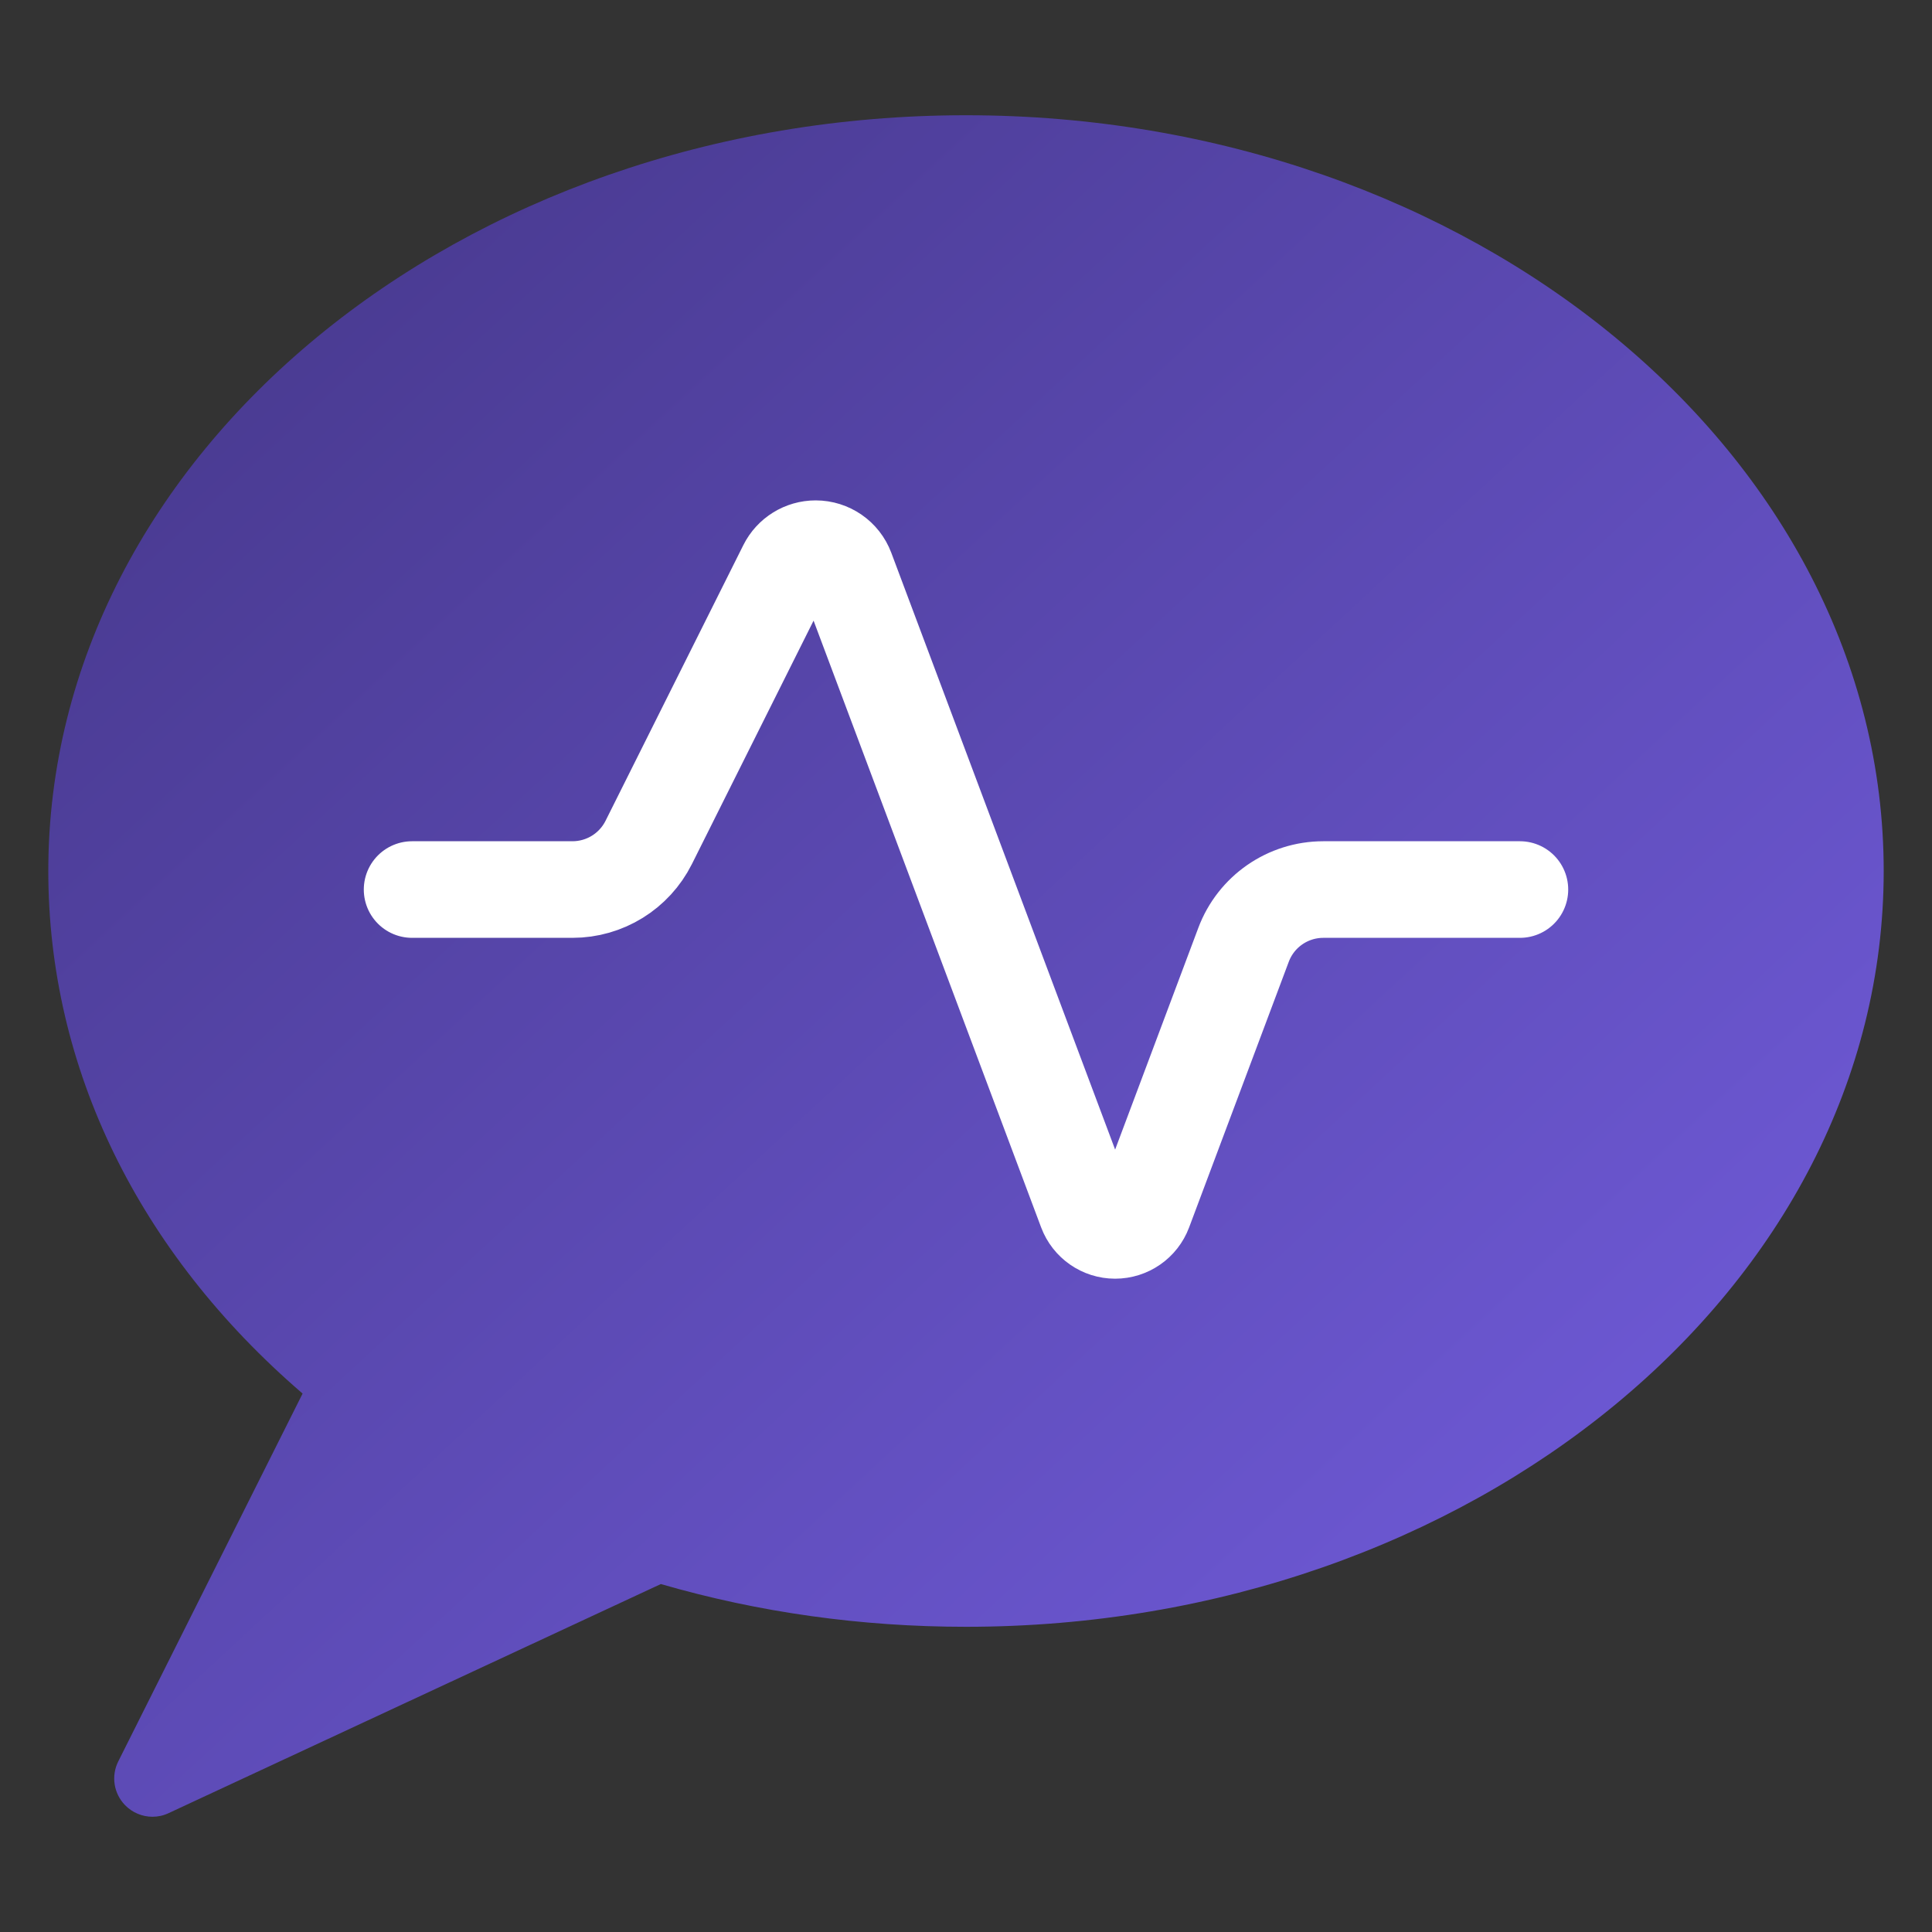 <?xml version="1.0" encoding="UTF-8"?> <svg xmlns="http://www.w3.org/2000/svg" width="40" height="40" viewBox="0 0 40 40" fill="none"><rect x="0" y="0" width="40" height="40" fill="#333333" stroke="none"/><path fill-rule="evenodd" clip-rule="evenodd" d="M20 2.386C9.523 2.386 1 9.405 1 18.034C1 22.108 2.864 25.927 6.265 28.852L2.449 36.467C2.297 36.768 2.354 37.131 2.588 37.373C2.742 37.53 2.947 37.614 3.156 37.614C3.271 37.614 3.383 37.59 3.491 37.539L13.682 32.796C15.706 33.383 17.829 33.681 20 33.681C30.475 33.681 39 26.662 39 18.034C39 9.405 30.475 2.386 20 2.386Z" fill="url(#paint0_linear_2099_2222)"></path><path d="M8.532 18.417H11.852C12.521 18.417 13.132 18.039 13.431 17.442L16.285 11.732C16.399 11.504 16.632 11.36 16.887 11.36C17.168 11.36 17.419 11.534 17.517 11.796L22.492 25.061C22.585 25.309 22.822 25.474 23.087 25.474C23.353 25.474 23.59 25.309 23.683 25.061L25.746 19.562C26.004 18.873 26.662 18.417 27.398 18.417H31.468" stroke="white" stroke-width="2" stroke-linecap="round" stroke-linejoin="round"></path><defs><linearGradient id="paint0_linear_2099_2222" x1="1" y1="2.386" x2="36.127" y2="40.278" gradientUnits="userSpaceOnUse"><stop stop-color="#443687"></stop><stop offset="1" stop-color="#755FE3"></stop></linearGradient></defs></svg> 
